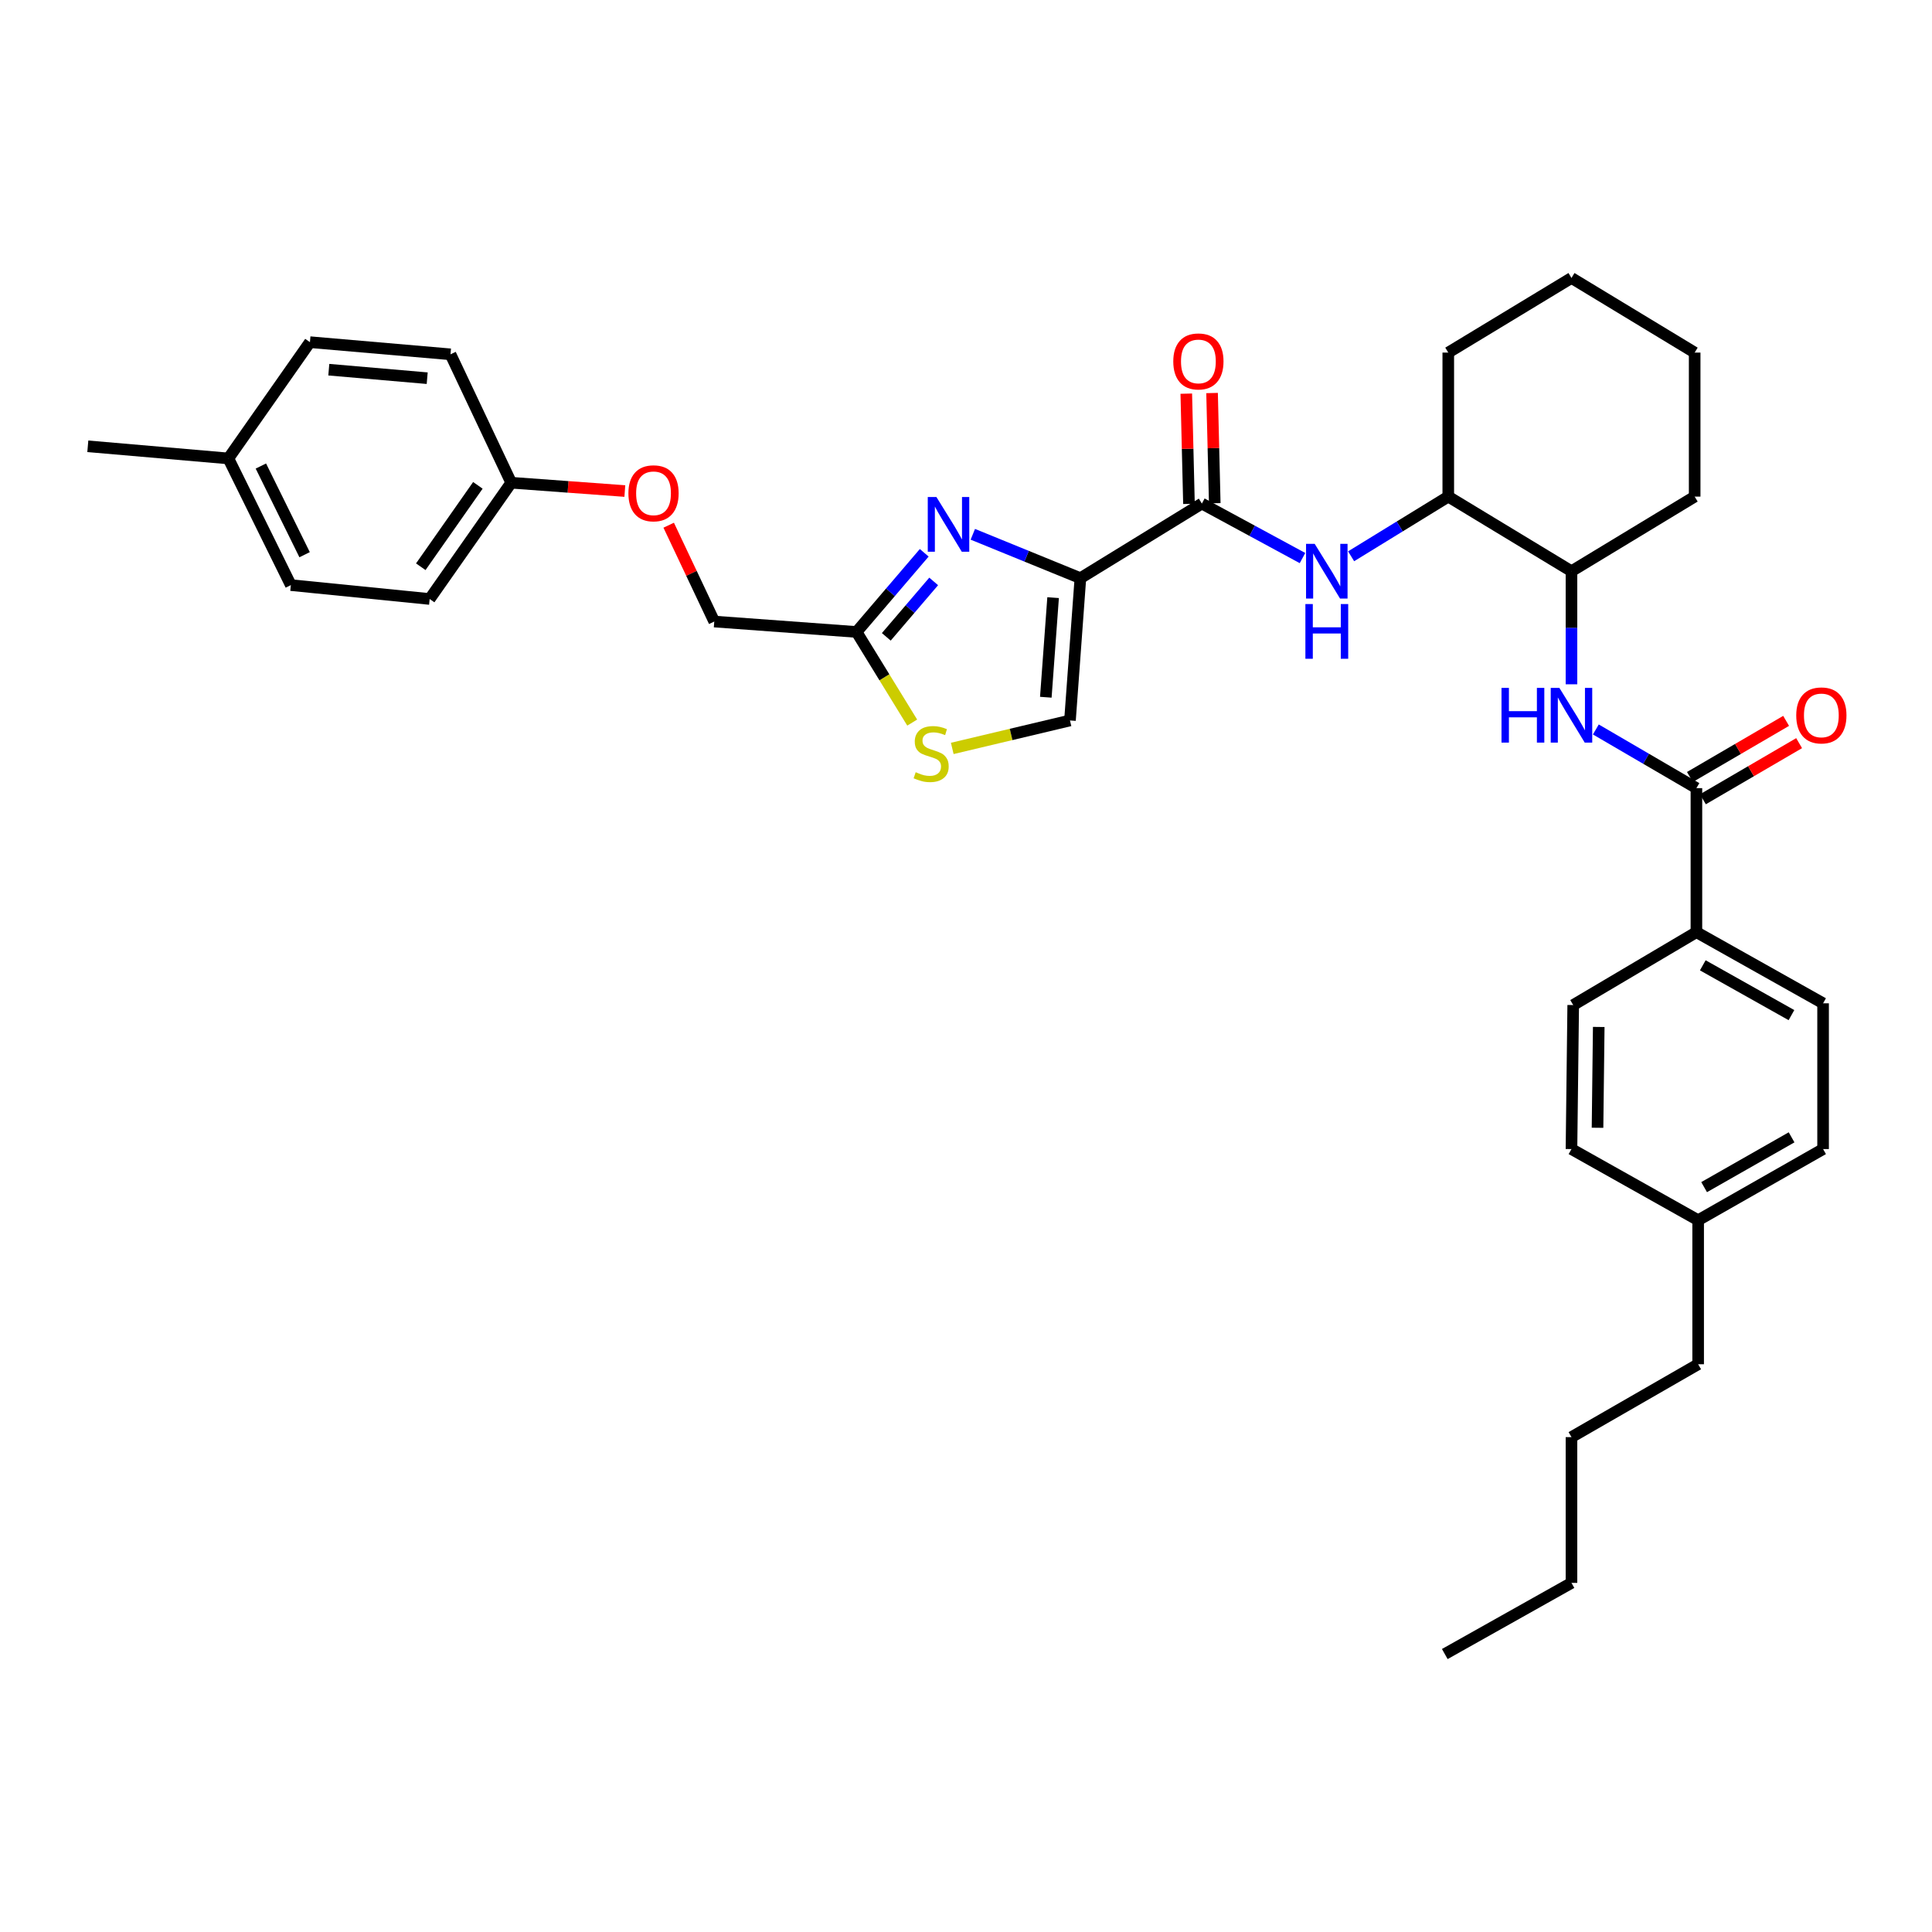 <?xml version='1.0' encoding='iso-8859-1'?>
<svg version='1.1' baseProfile='full'
              xmlns='http://www.w3.org/2000/svg'
                      xmlns:rdkit='http://www.rdkit.org/xml'
                      xmlns:xlink='http://www.w3.org/1999/xlink'
                  xml:space='preserve'
width='1000px' height='1000px' viewBox='0 0 1000 1000'>
<!-- END OF HEADER -->
<rect style='opacity:1.0;fill:#FFFFFF;stroke:none' width='1000' height='1000' x='0' y='0'> </rect>
<path class='bond-0' d='M 826.005,377.569 L 852.033,392.753' style='fill:none;fill-rule:evenodd;stroke:#0000FF;stroke-width:6px;stroke-linecap:butt;stroke-linejoin:miter;stroke-opacity:1' />
<path class='bond-0' d='M 852.033,392.753 L 878.061,407.937' style='fill:none;fill-rule:evenodd;stroke:#000000;stroke-width:6px;stroke-linecap:butt;stroke-linejoin:miter;stroke-opacity:1' />
<path class='bond-1' d='M 813.393,354.188 L 813.393,324.927' style='fill:none;fill-rule:evenodd;stroke:#0000FF;stroke-width:6px;stroke-linecap:butt;stroke-linejoin:miter;stroke-opacity:1' />
<path class='bond-1' d='M 813.393,324.927 L 813.393,295.666' style='fill:none;fill-rule:evenodd;stroke:#000000;stroke-width:6px;stroke-linecap:butt;stroke-linejoin:miter;stroke-opacity:1' />
<path class='bond-2' d='M 881.424,413.702 L 906.323,399.178' style='fill:none;fill-rule:evenodd;stroke:#000000;stroke-width:6px;stroke-linecap:butt;stroke-linejoin:miter;stroke-opacity:1' />
<path class='bond-2' d='M 906.323,399.178 L 931.221,384.653' style='fill:none;fill-rule:evenodd;stroke:#FF0000;stroke-width:6px;stroke-linecap:butt;stroke-linejoin:miter;stroke-opacity:1' />
<path class='bond-2' d='M 874.698,402.172 L 899.596,387.647' style='fill:none;fill-rule:evenodd;stroke:#000000;stroke-width:6px;stroke-linecap:butt;stroke-linejoin:miter;stroke-opacity:1' />
<path class='bond-2' d='M 899.596,387.647 L 924.494,373.122' style='fill:none;fill-rule:evenodd;stroke:#FF0000;stroke-width:6px;stroke-linecap:butt;stroke-linejoin:miter;stroke-opacity:1' />
<path class='bond-3' d='M 878.061,407.937 L 878.061,482.483' style='fill:none;fill-rule:evenodd;stroke:#000000;stroke-width:6px;stroke-linecap:butt;stroke-linejoin:miter;stroke-opacity:1' />
<path class='bond-4' d='M 878.061,482.483 L 943.626,519.311' style='fill:none;fill-rule:evenodd;stroke:#000000;stroke-width:6px;stroke-linecap:butt;stroke-linejoin:miter;stroke-opacity:1' />
<path class='bond-4' d='M 881.359,499.646 L 927.254,525.426' style='fill:none;fill-rule:evenodd;stroke:#000000;stroke-width:6px;stroke-linecap:butt;stroke-linejoin:miter;stroke-opacity:1' />
<path class='bond-5' d='M 878.061,482.483 L 814.291,520.209' style='fill:none;fill-rule:evenodd;stroke:#000000;stroke-width:6px;stroke-linecap:butt;stroke-linejoin:miter;stroke-opacity:1' />
<path class='bond-6' d='M 943.626,519.311 L 943.626,594.755' style='fill:none;fill-rule:evenodd;stroke:#000000;stroke-width:6px;stroke-linecap:butt;stroke-linejoin:miter;stroke-opacity:1' />
<path class='bond-7' d='M 749.623,257.043 L 749.623,182.497' style='fill:none;fill-rule:evenodd;stroke:#000000;stroke-width:6px;stroke-linecap:butt;stroke-linejoin:miter;stroke-opacity:1' />
<path class='bond-8' d='M 749.623,257.043 L 813.393,295.666' style='fill:none;fill-rule:evenodd;stroke:#000000;stroke-width:6px;stroke-linecap:butt;stroke-linejoin:miter;stroke-opacity:1' />
<path class='bond-9' d='M 749.623,257.043 L 724.478,272.489' style='fill:none;fill-rule:evenodd;stroke:#000000;stroke-width:6px;stroke-linecap:butt;stroke-linejoin:miter;stroke-opacity:1' />
<path class='bond-9' d='M 724.478,272.489 L 699.334,287.935' style='fill:none;fill-rule:evenodd;stroke:#0000FF;stroke-width:6px;stroke-linecap:butt;stroke-linejoin:miter;stroke-opacity:1' />
<path class='bond-10' d='M 622.082,260.64 L 648.126,274.746' style='fill:none;fill-rule:evenodd;stroke:#000000;stroke-width:6px;stroke-linecap:butt;stroke-linejoin:miter;stroke-opacity:1' />
<path class='bond-10' d='M 648.126,274.746 L 674.171,288.853' style='fill:none;fill-rule:evenodd;stroke:#0000FF;stroke-width:6px;stroke-linecap:butt;stroke-linejoin:miter;stroke-opacity:1' />
<path class='bond-11' d='M 628.754,260.477 L 628.059,231.954' style='fill:none;fill-rule:evenodd;stroke:#000000;stroke-width:6px;stroke-linecap:butt;stroke-linejoin:miter;stroke-opacity:1' />
<path class='bond-11' d='M 628.059,231.954 L 627.364,203.43' style='fill:none;fill-rule:evenodd;stroke:#FF0000;stroke-width:6px;stroke-linecap:butt;stroke-linejoin:miter;stroke-opacity:1' />
<path class='bond-11' d='M 615.409,260.802 L 614.714,232.279' style='fill:none;fill-rule:evenodd;stroke:#000000;stroke-width:6px;stroke-linecap:butt;stroke-linejoin:miter;stroke-opacity:1' />
<path class='bond-11' d='M 614.714,232.279 L 614.019,203.755' style='fill:none;fill-rule:evenodd;stroke:#FF0000;stroke-width:6px;stroke-linecap:butt;stroke-linejoin:miter;stroke-opacity:1' />
<path class='bond-12' d='M 622.082,260.64 L 559.208,299.263' style='fill:none;fill-rule:evenodd;stroke:#000000;stroke-width:6px;stroke-linecap:butt;stroke-linejoin:miter;stroke-opacity:1' />
<path class='bond-13' d='M 749.623,182.497 L 813.393,143.874' style='fill:none;fill-rule:evenodd;stroke:#000000;stroke-width:6px;stroke-linecap:butt;stroke-linejoin:miter;stroke-opacity:1' />
<path class='bond-14' d='M 346.113,271.846 L 357.906,296.779' style='fill:none;fill-rule:evenodd;stroke:#FF0000;stroke-width:6px;stroke-linecap:butt;stroke-linejoin:miter;stroke-opacity:1' />
<path class='bond-14' d='M 357.906,296.779 L 369.699,321.711' style='fill:none;fill-rule:evenodd;stroke:#000000;stroke-width:6px;stroke-linecap:butt;stroke-linejoin:miter;stroke-opacity:1' />
<path class='bond-15' d='M 323.416,254.162 L 294.011,252.009' style='fill:none;fill-rule:evenodd;stroke:#FF0000;stroke-width:6px;stroke-linecap:butt;stroke-linejoin:miter;stroke-opacity:1' />
<path class='bond-15' d='M 294.011,252.009 L 264.606,249.857' style='fill:none;fill-rule:evenodd;stroke:#000000;stroke-width:6px;stroke-linecap:butt;stroke-linejoin:miter;stroke-opacity:1' />
<path class='bond-16' d='M 369.699,321.711 L 443.348,327.102' style='fill:none;fill-rule:evenodd;stroke:#000000;stroke-width:6px;stroke-linecap:butt;stroke-linejoin:miter;stroke-opacity:1' />
<path class='bond-17' d='M 492.889,387.381 L 523.353,380.146' style='fill:none;fill-rule:evenodd;stroke:#CCCC00;stroke-width:6px;stroke-linecap:butt;stroke-linejoin:miter;stroke-opacity:1' />
<path class='bond-17' d='M 523.353,380.146 L 553.817,372.911' style='fill:none;fill-rule:evenodd;stroke:#000000;stroke-width:6px;stroke-linecap:butt;stroke-linejoin:miter;stroke-opacity:1' />
<path class='bond-18' d='M 472.158,374.011 L 457.753,350.557' style='fill:none;fill-rule:evenodd;stroke:#CCCC00;stroke-width:6px;stroke-linecap:butt;stroke-linejoin:miter;stroke-opacity:1' />
<path class='bond-18' d='M 457.753,350.557 L 443.348,327.102' style='fill:none;fill-rule:evenodd;stroke:#000000;stroke-width:6px;stroke-linecap:butt;stroke-linejoin:miter;stroke-opacity:1' />
<path class='bond-19' d='M 553.817,372.911 L 559.208,299.263' style='fill:none;fill-rule:evenodd;stroke:#000000;stroke-width:6px;stroke-linecap:butt;stroke-linejoin:miter;stroke-opacity:1' />
<path class='bond-19' d='M 541.312,360.889 L 545.086,309.335' style='fill:none;fill-rule:evenodd;stroke:#000000;stroke-width:6px;stroke-linecap:butt;stroke-linejoin:miter;stroke-opacity:1' />
<path class='bond-20' d='M 264.606,249.857 L 233.177,183.394' style='fill:none;fill-rule:evenodd;stroke:#000000;stroke-width:6px;stroke-linecap:butt;stroke-linejoin:miter;stroke-opacity:1' />
<path class='bond-21' d='M 264.606,249.857 L 222.394,310.038' style='fill:none;fill-rule:evenodd;stroke:#000000;stroke-width:6px;stroke-linecap:butt;stroke-linejoin:miter;stroke-opacity:1' />
<path class='bond-21' d='M 247.346,251.219 L 217.797,293.345' style='fill:none;fill-rule:evenodd;stroke:#000000;stroke-width:6px;stroke-linecap:butt;stroke-linejoin:miter;stroke-opacity:1' />
<path class='bond-22' d='M 118.206,237.287 L 150.54,302.852' style='fill:none;fill-rule:evenodd;stroke:#000000;stroke-width:6px;stroke-linecap:butt;stroke-linejoin:miter;stroke-opacity:1' />
<path class='bond-22' d='M 135.028,241.217 L 157.662,287.113' style='fill:none;fill-rule:evenodd;stroke:#000000;stroke-width:6px;stroke-linecap:butt;stroke-linejoin:miter;stroke-opacity:1' />
<path class='bond-23' d='M 118.206,237.287 L 45.455,230.998' style='fill:none;fill-rule:evenodd;stroke:#000000;stroke-width:6px;stroke-linecap:butt;stroke-linejoin:miter;stroke-opacity:1' />
<path class='bond-24' d='M 118.206,237.287 L 160.425,177.105' style='fill:none;fill-rule:evenodd;stroke:#000000;stroke-width:6px;stroke-linecap:butt;stroke-linejoin:miter;stroke-opacity:1' />
<path class='bond-25' d='M 233.177,183.394 L 160.425,177.105' style='fill:none;fill-rule:evenodd;stroke:#000000;stroke-width:6px;stroke-linecap:butt;stroke-linejoin:miter;stroke-opacity:1' />
<path class='bond-25' d='M 221.115,195.75 L 170.189,191.348' style='fill:none;fill-rule:evenodd;stroke:#000000;stroke-width:6px;stroke-linecap:butt;stroke-linejoin:miter;stroke-opacity:1' />
<path class='bond-26' d='M 222.394,310.038 L 150.54,302.852' style='fill:none;fill-rule:evenodd;stroke:#000000;stroke-width:6px;stroke-linecap:butt;stroke-linejoin:miter;stroke-opacity:1' />
<path class='bond-27' d='M 559.208,299.263 L 531.371,287.906' style='fill:none;fill-rule:evenodd;stroke:#000000;stroke-width:6px;stroke-linecap:butt;stroke-linejoin:miter;stroke-opacity:1' />
<path class='bond-27' d='M 531.371,287.906 L 503.534,276.549' style='fill:none;fill-rule:evenodd;stroke:#0000FF;stroke-width:6px;stroke-linecap:butt;stroke-linejoin:miter;stroke-opacity:1' />
<path class='bond-28' d='M 478.38,286.122 L 460.864,306.612' style='fill:none;fill-rule:evenodd;stroke:#0000FF;stroke-width:6px;stroke-linecap:butt;stroke-linejoin:miter;stroke-opacity:1' />
<path class='bond-28' d='M 460.864,306.612 L 443.348,327.102' style='fill:none;fill-rule:evenodd;stroke:#000000;stroke-width:6px;stroke-linecap:butt;stroke-linejoin:miter;stroke-opacity:1' />
<path class='bond-28' d='M 483.272,300.943 L 471.01,315.286' style='fill:none;fill-rule:evenodd;stroke:#0000FF;stroke-width:6px;stroke-linecap:butt;stroke-linejoin:miter;stroke-opacity:1' />
<path class='bond-28' d='M 471.01,315.286 L 458.749,329.629' style='fill:none;fill-rule:evenodd;stroke:#000000;stroke-width:6px;stroke-linecap:butt;stroke-linejoin:miter;stroke-opacity:1' />
<path class='bond-29' d='M 813.393,295.666 L 877.156,257.043' style='fill:none;fill-rule:evenodd;stroke:#000000;stroke-width:6px;stroke-linecap:butt;stroke-linejoin:miter;stroke-opacity:1' />
<path class='bond-30' d='M 813.393,143.874 L 877.156,182.497' style='fill:none;fill-rule:evenodd;stroke:#000000;stroke-width:6px;stroke-linecap:butt;stroke-linejoin:miter;stroke-opacity:1' />
<path class='bond-31' d='M 877.156,257.043 L 877.156,182.497' style='fill:none;fill-rule:evenodd;stroke:#000000;stroke-width:6px;stroke-linecap:butt;stroke-linejoin:miter;stroke-opacity:1' />
<path class='bond-32' d='M 814.291,520.209 L 813.393,594.755' style='fill:none;fill-rule:evenodd;stroke:#000000;stroke-width:6px;stroke-linecap:butt;stroke-linejoin:miter;stroke-opacity:1' />
<path class='bond-32' d='M 827.504,531.551 L 826.876,583.734' style='fill:none;fill-rule:evenodd;stroke:#000000;stroke-width:6px;stroke-linecap:butt;stroke-linejoin:miter;stroke-opacity:1' />
<path class='bond-33' d='M 943.626,594.755 L 878.959,631.583' style='fill:none;fill-rule:evenodd;stroke:#000000;stroke-width:6px;stroke-linecap:butt;stroke-linejoin:miter;stroke-opacity:1' />
<path class='bond-33' d='M 927.32,588.679 L 882.053,614.459' style='fill:none;fill-rule:evenodd;stroke:#000000;stroke-width:6px;stroke-linecap:butt;stroke-linejoin:miter;stroke-opacity:1' />
<path class='bond-34' d='M 813.393,594.755 L 878.959,631.583' style='fill:none;fill-rule:evenodd;stroke:#000000;stroke-width:6px;stroke-linecap:butt;stroke-linejoin:miter;stroke-opacity:1' />
<path class='bond-35' d='M 878.959,631.583 L 878.959,706.129' style='fill:none;fill-rule:evenodd;stroke:#000000;stroke-width:6px;stroke-linecap:butt;stroke-linejoin:miter;stroke-opacity:1' />
<path class='bond-36' d='M 878.959,706.129 L 813.393,743.854' style='fill:none;fill-rule:evenodd;stroke:#000000;stroke-width:6px;stroke-linecap:butt;stroke-linejoin:miter;stroke-opacity:1' />
<path class='bond-37' d='M 813.393,743.854 L 813.393,819.298' style='fill:none;fill-rule:evenodd;stroke:#000000;stroke-width:6px;stroke-linecap:butt;stroke-linejoin:miter;stroke-opacity:1' />
<path class='bond-38' d='M 813.393,819.298 L 747.821,856.126' style='fill:none;fill-rule:evenodd;stroke:#000000;stroke-width:6px;stroke-linecap:butt;stroke-linejoin:miter;stroke-opacity:1' />
<path  class='atom-0' d='M 777.173 356.052
L 781.013 356.052
L 781.013 368.092
L 795.493 368.092
L 795.493 356.052
L 799.333 356.052
L 799.333 384.372
L 795.493 384.372
L 795.493 371.292
L 781.013 371.292
L 781.013 384.372
L 777.173 384.372
L 777.173 356.052
' fill='#0000FF'/>
<path  class='atom-0' d='M 807.133 356.052
L 816.413 371.052
Q 817.333 372.532, 818.813 375.212
Q 820.293 377.892, 820.373 378.052
L 820.373 356.052
L 824.133 356.052
L 824.133 384.372
L 820.253 384.372
L 810.293 367.972
Q 809.133 366.052, 807.893 363.852
Q 806.693 361.652, 806.333 360.972
L 806.333 384.372
L 802.653 384.372
L 802.653 356.052
L 807.133 356.052
' fill='#0000FF'/>
<path  class='atom-2' d='M 929.729 370.292
Q 929.729 363.492, 933.089 359.692
Q 936.449 355.892, 942.729 355.892
Q 949.009 355.892, 952.369 359.692
Q 955.729 363.492, 955.729 370.292
Q 955.729 377.172, 952.329 381.092
Q 948.929 384.972, 942.729 384.972
Q 936.489 384.972, 933.089 381.092
Q 929.729 377.212, 929.729 370.292
M 942.729 381.772
Q 947.049 381.772, 949.369 378.892
Q 951.729 375.972, 951.729 370.292
Q 951.729 364.732, 949.369 361.932
Q 947.049 359.092, 942.729 359.092
Q 938.409 359.092, 936.049 361.892
Q 933.729 364.692, 933.729 370.292
Q 933.729 376.012, 936.049 378.892
Q 938.409 381.772, 942.729 381.772
' fill='#FF0000'/>
<path  class='atom-7' d='M 680.49 281.506
L 689.77 296.506
Q 690.69 297.986, 692.17 300.666
Q 693.65 303.346, 693.73 303.506
L 693.73 281.506
L 697.49 281.506
L 697.49 309.826
L 693.61 309.826
L 683.65 293.426
Q 682.49 291.506, 681.25 289.306
Q 680.05 287.106, 679.69 286.426
L 679.69 309.826
L 676.01 309.826
L 676.01 281.506
L 680.49 281.506
' fill='#0000FF'/>
<path  class='atom-7' d='M 675.67 312.658
L 679.51 312.658
L 679.51 324.698
L 693.99 324.698
L 693.99 312.658
L 697.83 312.658
L 697.83 340.978
L 693.99 340.978
L 693.99 327.898
L 679.51 327.898
L 679.51 340.978
L 675.67 340.978
L 675.67 312.658
' fill='#0000FF'/>
<path  class='atom-8' d='M 607.287 187.071
Q 607.287 180.271, 610.647 176.471
Q 614.007 172.671, 620.287 172.671
Q 626.567 172.671, 629.927 176.471
Q 633.287 180.271, 633.287 187.071
Q 633.287 193.951, 629.887 197.871
Q 626.487 201.751, 620.287 201.751
Q 614.047 201.751, 610.647 197.871
Q 607.287 193.991, 607.287 187.071
M 620.287 198.551
Q 624.607 198.551, 626.927 195.671
Q 629.287 192.751, 629.287 187.071
Q 629.287 181.511, 626.927 178.711
Q 624.607 175.871, 620.287 175.871
Q 615.967 175.871, 613.607 178.671
Q 611.287 181.471, 611.287 187.071
Q 611.287 192.791, 613.607 195.671
Q 615.967 198.551, 620.287 198.551
' fill='#FF0000'/>
<path  class='atom-10' d='M 325.262 255.328
Q 325.262 248.528, 328.622 244.728
Q 331.982 240.928, 338.262 240.928
Q 344.542 240.928, 347.902 244.728
Q 351.262 248.528, 351.262 255.328
Q 351.262 262.208, 347.862 266.128
Q 344.462 270.008, 338.262 270.008
Q 332.022 270.008, 328.622 266.128
Q 325.262 262.248, 325.262 255.328
M 338.262 266.808
Q 342.582 266.808, 344.902 263.928
Q 347.262 261.008, 347.262 255.328
Q 347.262 249.768, 344.902 246.968
Q 342.582 244.128, 338.262 244.128
Q 333.942 244.128, 331.582 246.928
Q 329.262 249.728, 329.262 255.328
Q 329.262 261.048, 331.582 263.928
Q 333.942 266.808, 338.262 266.808
' fill='#FF0000'/>
<path  class='atom-12' d='M 473.963 399.696
Q 474.283 399.816, 475.603 400.376
Q 476.923 400.936, 478.363 401.296
Q 479.843 401.616, 481.283 401.616
Q 483.963 401.616, 485.523 400.336
Q 487.083 399.016, 487.083 396.736
Q 487.083 395.176, 486.283 394.216
Q 485.523 393.256, 484.323 392.736
Q 483.123 392.216, 481.123 391.616
Q 478.603 390.856, 477.083 390.136
Q 475.603 389.416, 474.523 387.896
Q 473.483 386.376, 473.483 383.816
Q 473.483 380.256, 475.883 378.056
Q 478.323 375.856, 483.123 375.856
Q 486.403 375.856, 490.123 377.416
L 489.203 380.496
Q 485.803 379.096, 483.243 379.096
Q 480.483 379.096, 478.963 380.256
Q 477.443 381.376, 477.483 383.336
Q 477.483 384.856, 478.243 385.776
Q 479.043 386.696, 480.163 387.216
Q 481.323 387.736, 483.243 388.336
Q 485.803 389.136, 487.323 389.936
Q 488.843 390.736, 489.923 392.376
Q 491.043 393.976, 491.043 396.736
Q 491.043 400.656, 488.403 402.776
Q 485.803 404.856, 481.443 404.856
Q 478.923 404.856, 477.003 404.296
Q 475.123 403.776, 472.883 402.856
L 473.963 399.696
' fill='#CCCC00'/>
<path  class='atom-22' d='M 484.691 257.255
L 493.971 272.255
Q 494.891 273.735, 496.371 276.415
Q 497.851 279.095, 497.931 279.255
L 497.931 257.255
L 501.691 257.255
L 501.691 285.575
L 497.811 285.575
L 487.851 269.175
Q 486.691 267.255, 485.451 265.055
Q 484.251 262.855, 483.891 262.175
L 483.891 285.575
L 480.211 285.575
L 480.211 257.255
L 484.691 257.255
' fill='#0000FF'/>
</svg>
